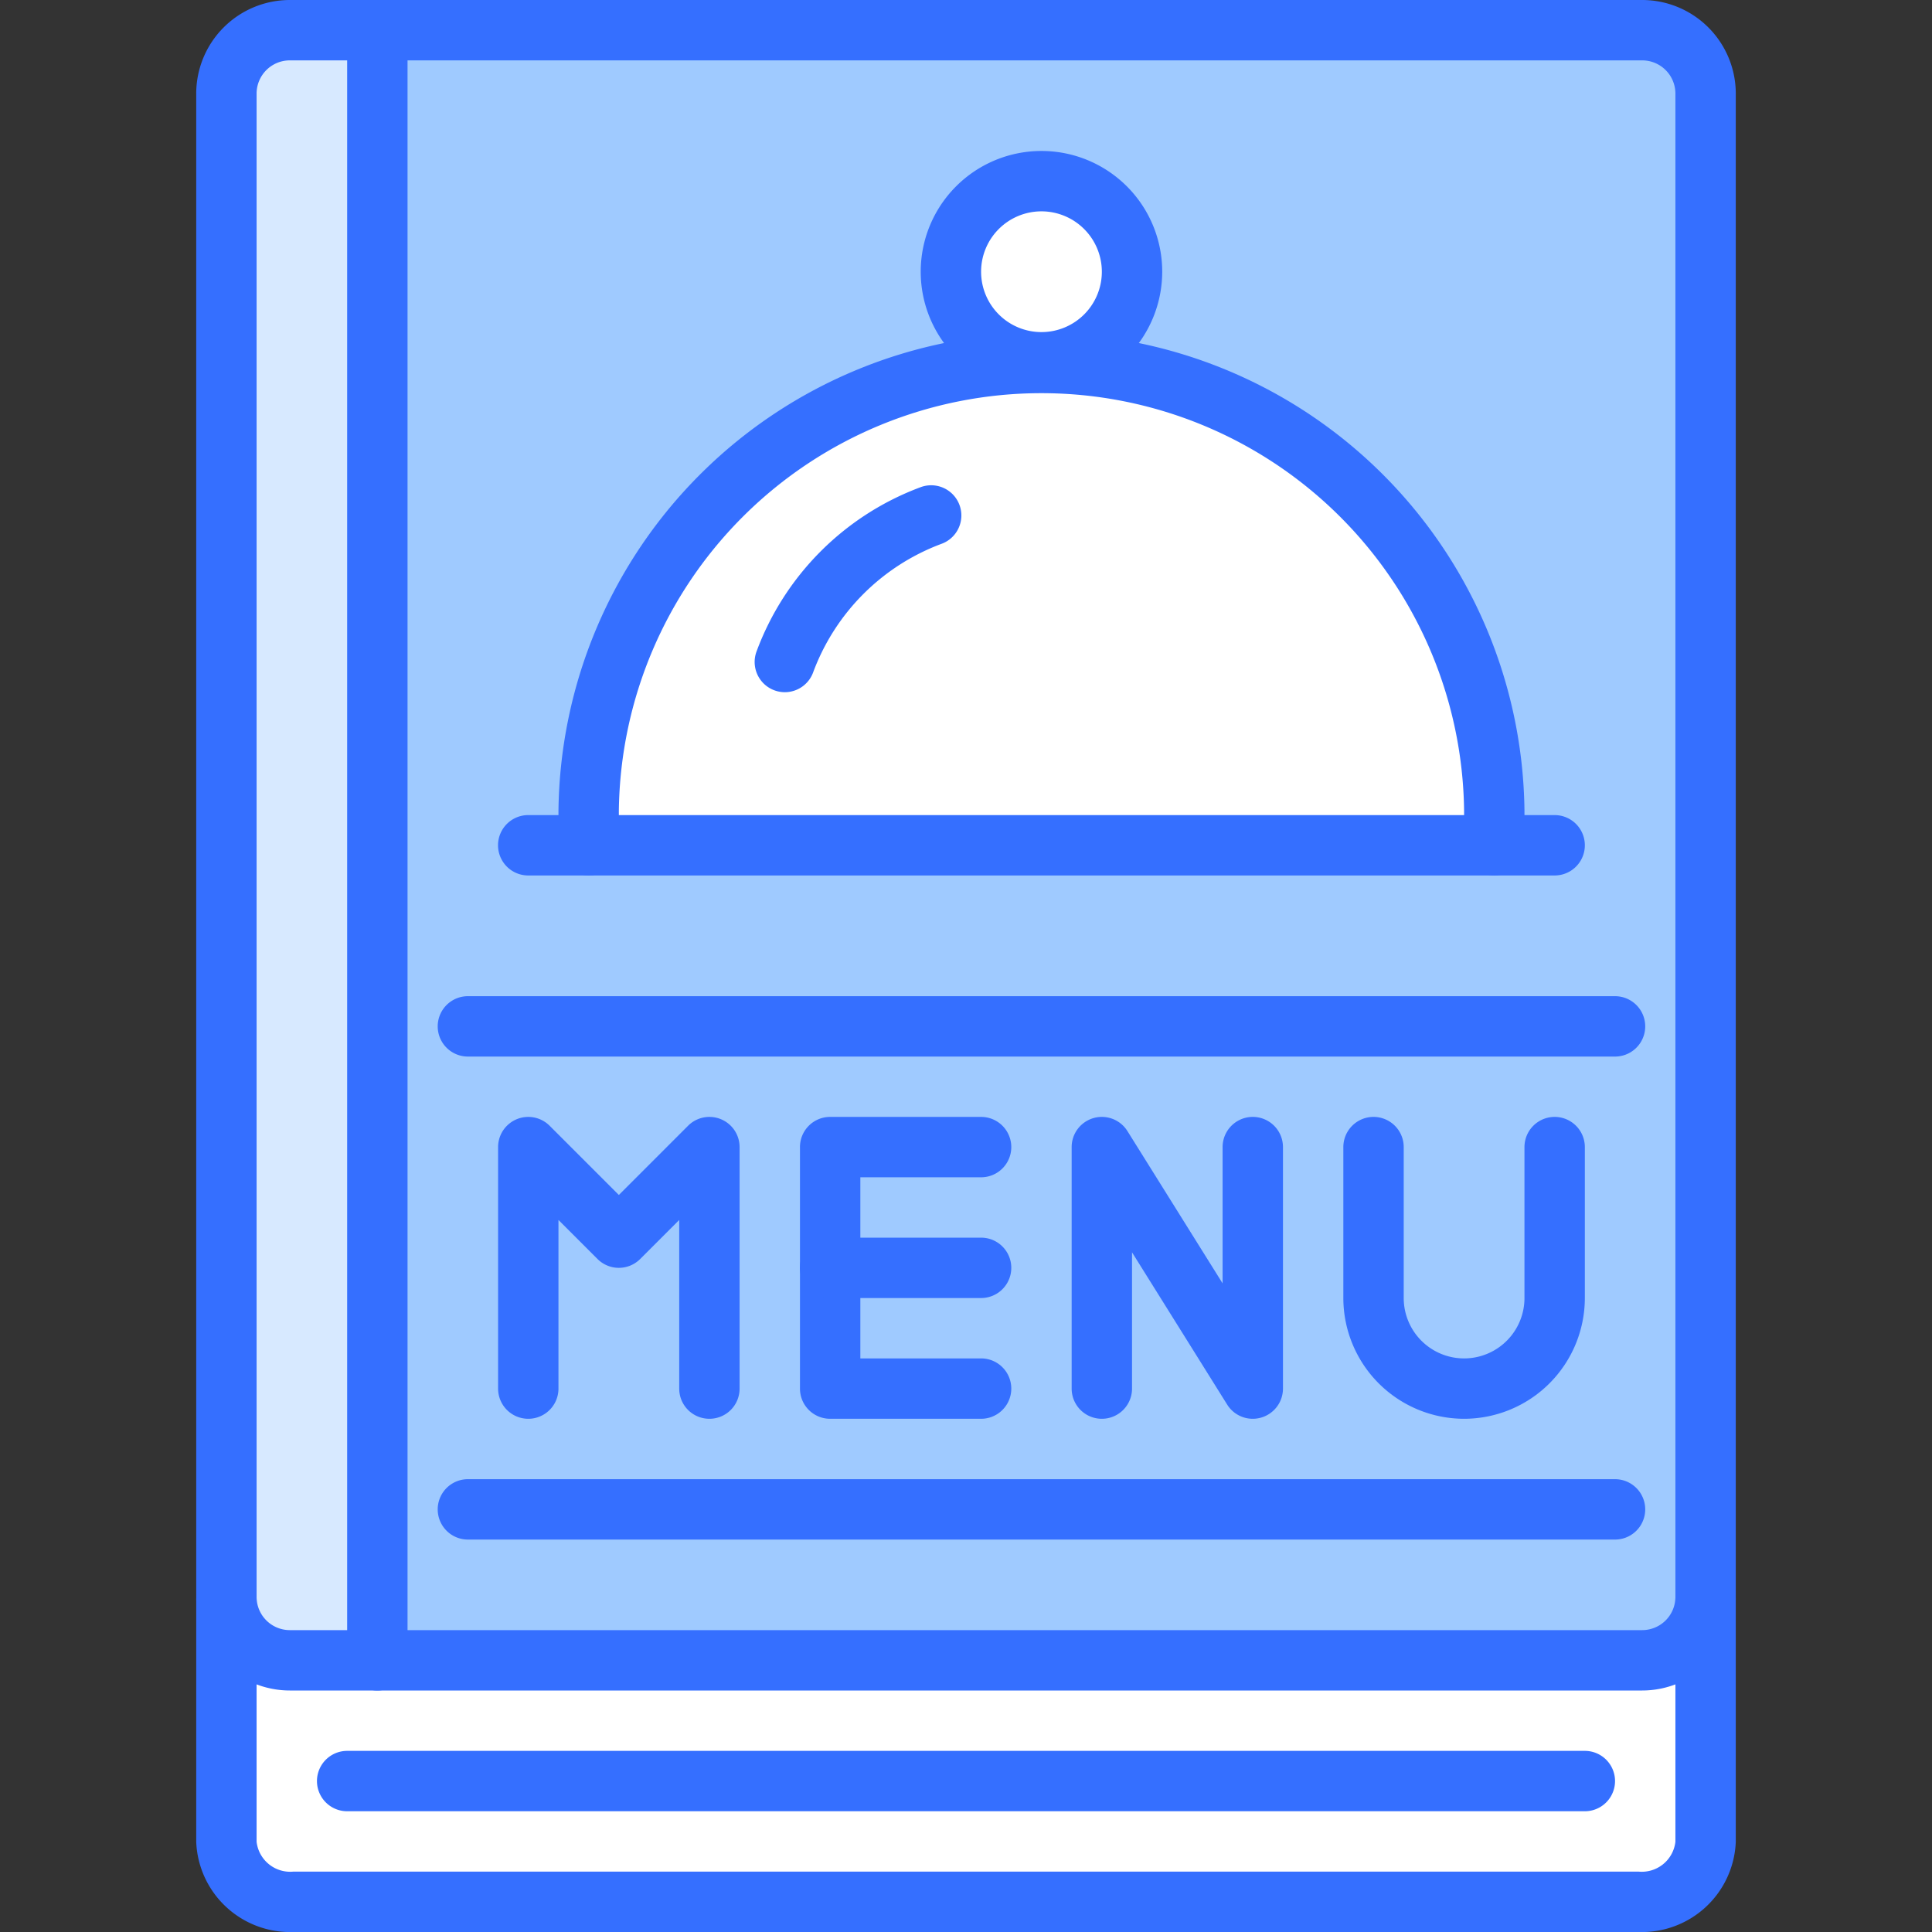 <svg id="icons" xmlns="http://www.w3.org/2000/svg" viewBox="0 0 64 64"><rect x="0" y="0" width="64" height="64" fill="#333333" stroke="none"/><defs><style>.cls-1{fill:#9fcaff;}.cls-2{fill:#fff;}.cls-3{fill:#d7e9ff;}.cls-4{fill:#356fff;}</style></defs><path class="cls-1" d="M54.4,1H12.5V55H54.4a2.1,2.1,0,0,0,2.1-2V3.1A2.1,2.1,0,0,0,54.4,1Z"/><circle class="cls-2" cx="34.5" cy="9" r="3"/><path class="cls-2" d="M9.6,55H54.4a2.1,2.1,0,0,0,2.1-2v8.01A2.111,2.111,0,0,1,54.28,63H9.72A2.111,2.111,0,0,1,7.5,61.01v-8A2.106,2.106,0,0,0,9.6,55Z"/><path class="cls-3" d="M12.5,50v5H9.6a2.106,2.106,0,0,1-2.1-1.99V3.1A2.1,2.1,0,0,1,9.6,1h2.9V50Z"/><path class="cls-2" d="M49.5,26.86V28h-30V26.86A15.027,15.027,0,0,1,45.1,16.35,14.741,14.741,0,0,1,49.5,26.86Z"/><path class="cls-4" d="M54.4,56H9.6A3.103,3.103,0,0,1,6.5,52.9V3.099A3.103,3.103,0,0,1,9.6,0H54.4A3.103,3.103,0,0,1,57.5,3.099V52.9A3.103,3.103,0,0,1,54.4,56ZM9.6,2A1.101,1.101,0,0,0,8.5,3.099V52.9A1.101,1.101,0,0,0,9.6,54H54.4A1.101,1.101,0,0,0,55.5,52.9V3.099A1.101,1.101,0,0,0,54.4,2Z"/><path class="cls-4" d="M54.284,64H9.716A3.112,3.112,0,0,1,6.5,61.011v-8a1,1,0,0,1,2,0v8A1.121,1.121,0,0,0,9.716,62H54.284A1.121,1.121,0,0,0,55.5,61.011V53a1,1,0,0,1,2,0v8.011A3.112,3.112,0,0,1,54.284,64Z"/><path class="cls-4" d="M12.5,56a.999.999,0,0,1-1-1V1a1,1,0,0,1,2,0V55A.999.999,0,0,1,12.5,56Z"/><path class="cls-4" d="M52.5,60h-41a1,1,0,0,1,0-2h41a1,1,0,0,1,0,2Z"/><path class="cls-4" d="M53.5,51h-38a1,1,0,0,1,0-2h38a1,1,0,0,1,0,2Z"/><path class="cls-4" d="M23.5,46.999a.999.999,0,0,1-1-1V40.413l-1.293,1.293a1.0 1,0,0,1-1.414,0l-1.293-1.293V45.999a1,1,0,0,1-2,0v-8a1.0 1,0,0,1,1.707-.707L20.5,39.585l2.293-2.293a1.0 1,0,0,1,1.707.707v8A.999.999,0,0,1,23.5,46.999Z"/><path class="cls-4" d="M32.5,46.999h-5a.999.999,0,0,1-1-1v-8a.999.999,0,0,1,1-1h5a1,1,0,0,1,0,2h-4v6h4a1,1,0,0,1,0,2Z"/><path class="cls-4" d="M32.5,42.999h-5a1,1,0,0,1,0-2h5a1,1,0,0,1,0,2Z"/><path class="cls-4" d="M41.5,46.999a.998.998,0,0,1-.848-.47L37.5,41.485V45.999a1,1,0,0,1-2,0v-8a1,1,0,0,1,1.848-.53L40.5,42.513V37.999a1,1,0,0,1,2,0v8a1.0 1,0,0,1-.725.961A.987.987,0,0,1,41.5,46.999Z"/><path class="cls-4" d="M48.5,46.999a4.004,4.004,0,0,1-4-4v-5a1,1,0,0,1,2,0v5a2,2,0,0,0,4,0v-5a1,1,0,0,1,2,0v5A4.004,4.004,0,0,1,48.5,46.999Z"/><path class="cls-4" d="M53.5,35h-38a1,1,0,0,1,0-2h38a1,1,0,0,1,0,2Z"/><path class="cls-4" d="M49.5,29.001a1.0 1,0,0,1-1-1V26.858a14.001,14.001,0,0,0-28,0V28.001a1,1,0,0,1-2,0V26.858a16.001,16.001,0,0,1,32,0V28.001A1.0 1,0,0,1,49.5,29.001Z"/><path class="cls-4" d="M34.5,13.001a4,4,0,1,1,4-4A4.004,4.004,0,0,1,34.5,13.001Zm0-6a2,2,0,1,0,2,2A2.002,2.002,0,0,0,34.5,7.001Z"/><path class="cls-4" d="M25.999,22.93a1.001,1.001,0,0,1-.938-1.348,9.219,9.219,0,0,1,5.448-5.448,1,1,0,0,1,.693,1.876,7.22,7.22,0,0,0-4.267,4.267A1,1,0,0,1,25.999,22.93Z"/><path class="cls-4" d="M51.5,29.001H17.498a1,1,0,0,1,0-2H51.5a1,1,0,0,1,0,2Z"/></svg>